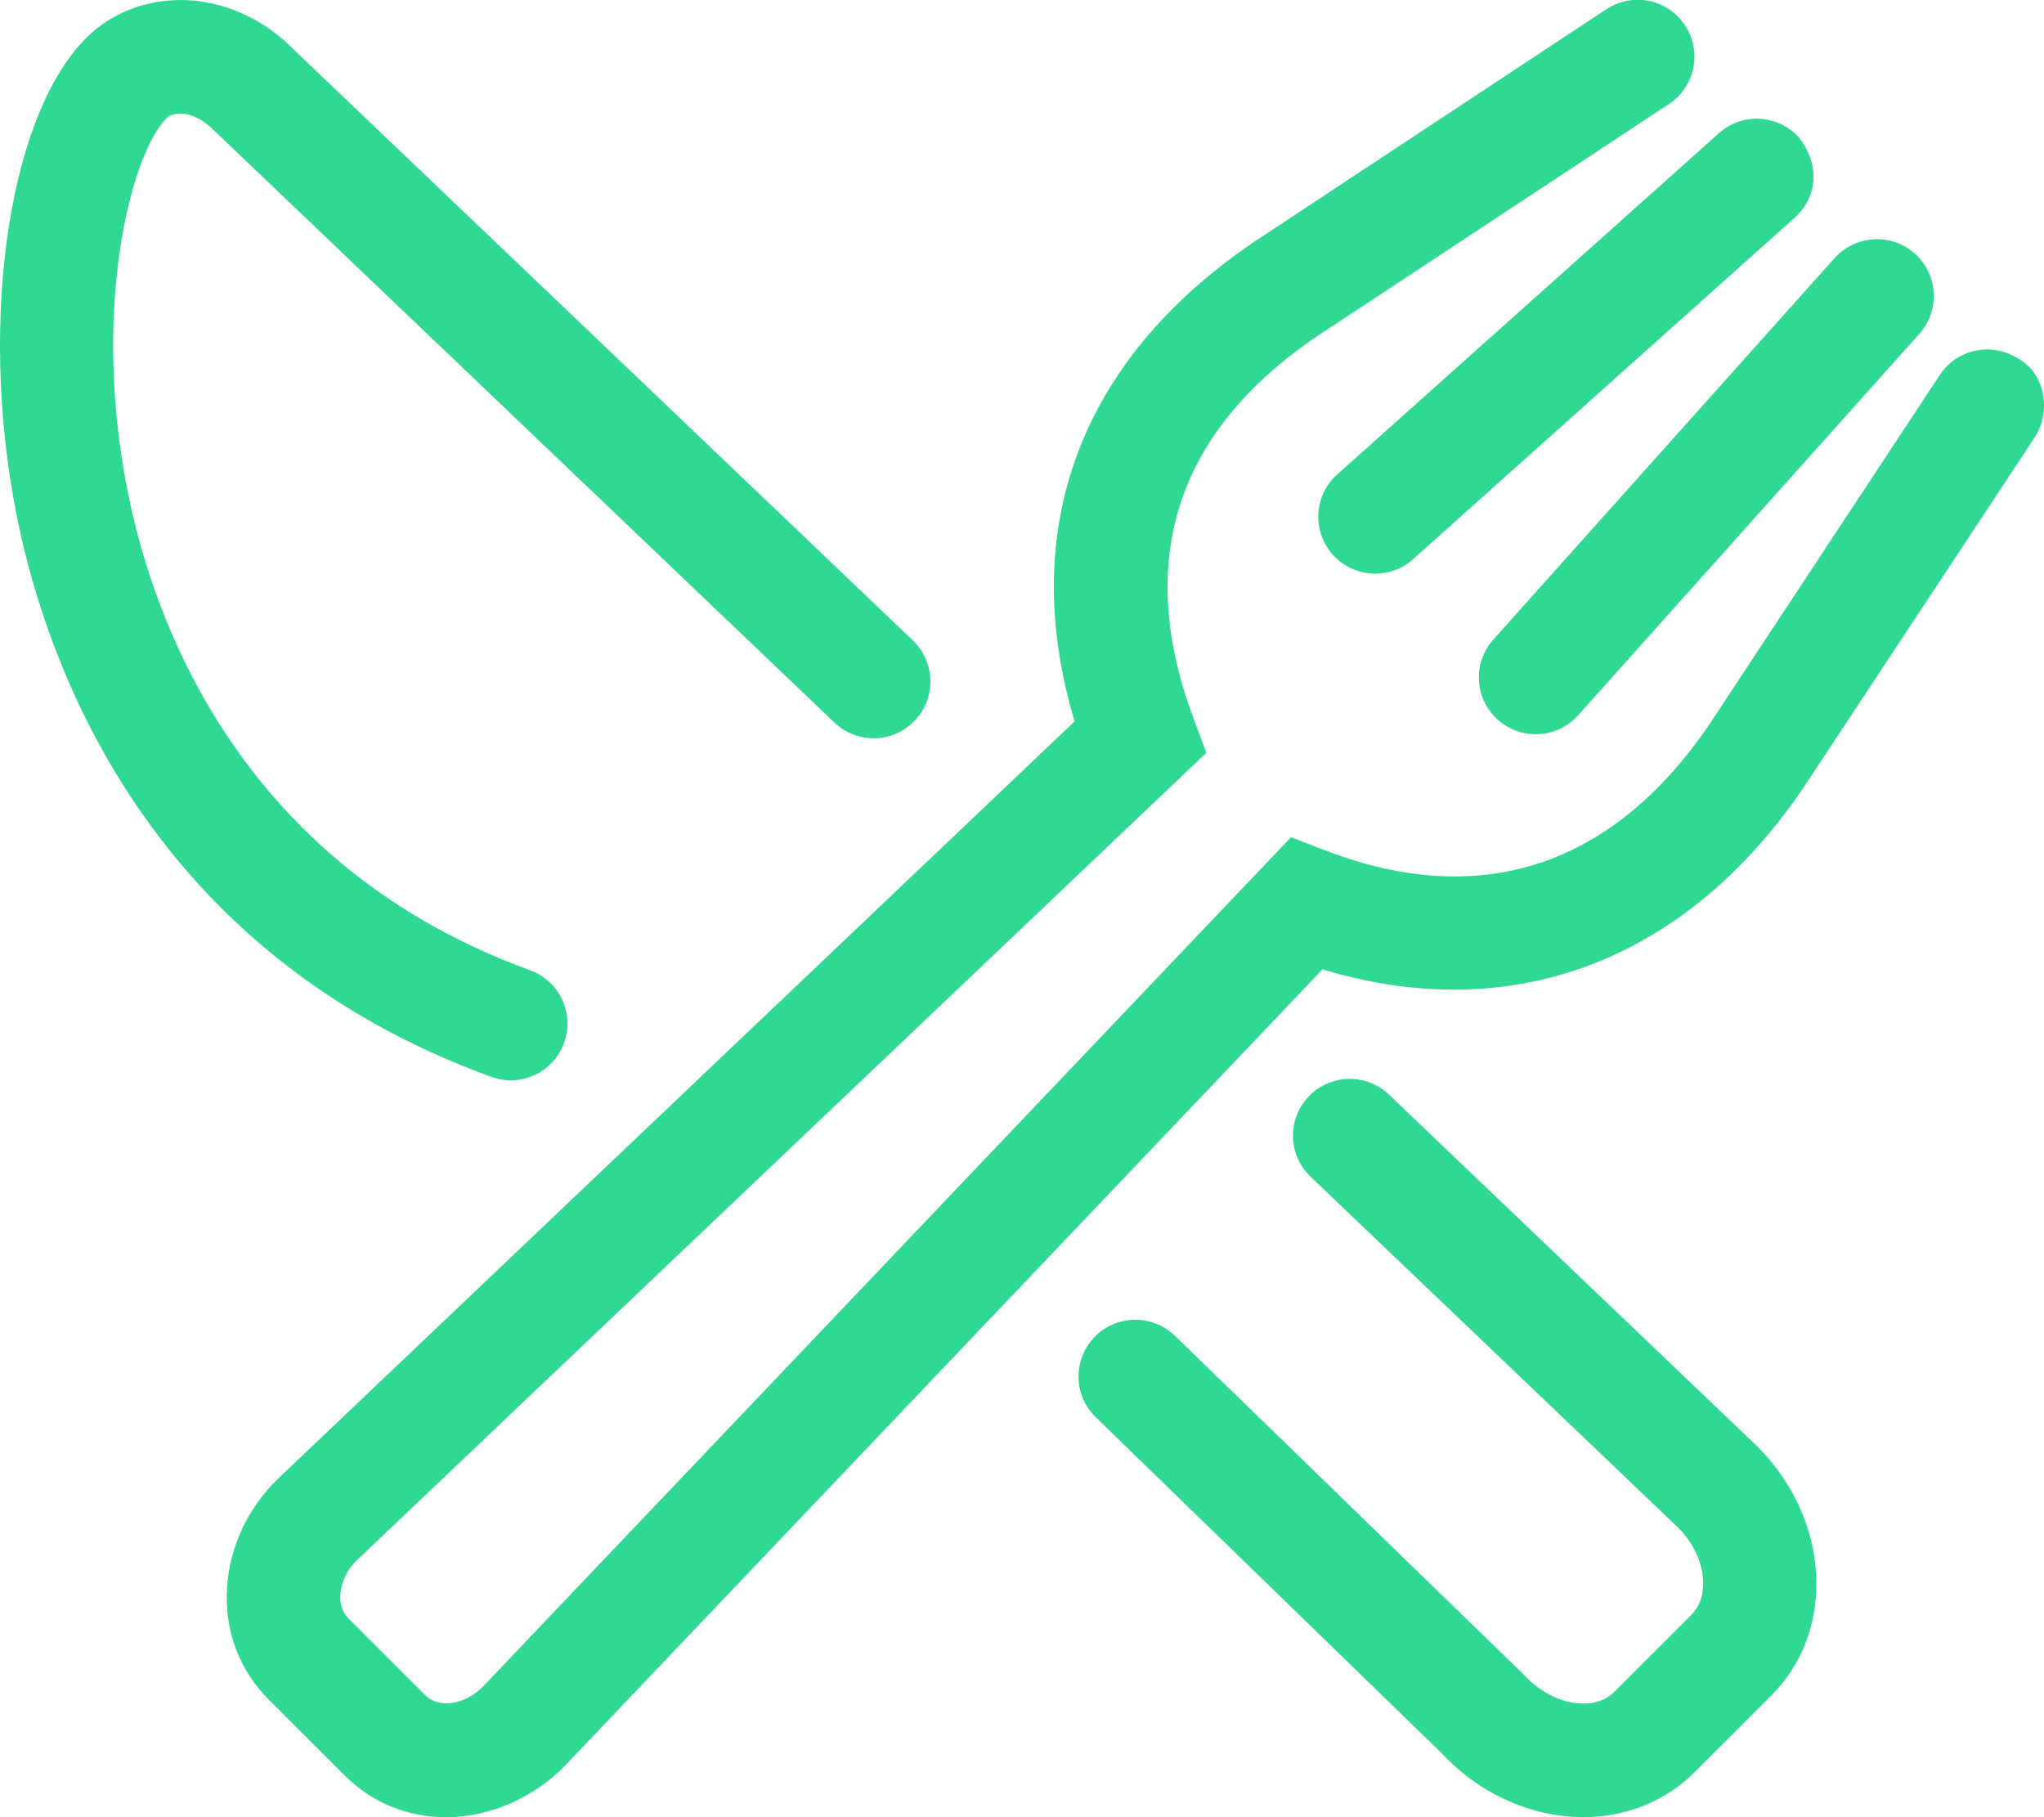 <svg xmlns="http://www.w3.org/2000/svg" style="fill:#2FD991" viewBox="0 0 576 512"><!--! Font Awesome Pro 6.0.0-beta1 by @fontawesome - https://fontawesome.com License - https://fontawesome.com/license (Commercial License) --><path d="M568.8 101.1c-7.408-4.828-17.35-2.828-22.16 4.547L481.9 203.8c-27.16 40.17-64.36 52.64-108.1 35.94L363.8 235.9l-227.6 239.2c-2.719 2.828-6.314 4.578-9.815 4.812c-2.657 .156-4.939-.656-6.626-2.344l-21.47-21.47c-1.75-1.75-2.563-4.031-2.375-6.844c.219-3.453 1.907-7.047 4.532-9.547l239.5-227.6l-3.688-9.906c-16.53-44.42-4.72-80.64 34.94-107.5l99.11-65.39c7.377-4.875 9.408-14.8 4.532-22.17c-4.876-7.391-14.78-9.406-22.16-4.547L353.4 68.15c-49.07 33.25-66.8 80.94-50.57 135.1l-224.5 213.4c-8.439 8.109-13.69 19.34-14.35 30.7c-.75 11.97 3.376 23.14 11.69 31.44l21.5 21.48C104.8 507.9 114.8 512 125.7 512c.875 0 1.829-.031 2.735-.078c11.41-.734 22.66-6.031 30.94-14.61l213.3-224.2c53.29 16.16 102.4-2.172 135.8-51.56l64.89-98.31C578.2 115.9 576.2 105.1 568.8 101.1zM143.9 304.4c6.533 0 12.69-4.031 15.03-10.53c3.032-8.312-1.25-17.48-9.564-20.5C70.37 244.6 45.02 179.4 36.95 143.1c-12.06-54.39-.125-99.72 9.971-109.8c1.25-1.25 3.094-1.312 4.532-1.281C54.3 32.27 57.27 33.76 59.93 36.38l175.2 167.2c6.408 6.109 16.53 5.875 22.6-.531C263.9 196.7 263.6 186.5 257.2 180.4L82.28 13.49c-7.752-7.766-17.78-12.5-28.22-13.36C42.86-.744 31.92 3.053 24.29 10.69C1.571 33.43-6.587 94.65 5.728 150.1c9.471 42.7 39.35 119.4 132.7 153.3C140.3 304 142.1 304.4 143.9 304.4zM391.4 308.4c-6.376-6.078-16.5-5.859-22.6 .531c-6.126 6.391-5.876 16.52 .531 22.62l103.6 98.89c7.627 7.656 9.346 18.87 3.72 24.52l-21.72 21.7c-2.813 2.828-6.439 3.422-9.158 3.312c-5.689-.109-11.69-3.031-16.69-8.437l-97.99-95.17c-6.345-6.141-16.44-6.016-22.63 .312c-6.158 6.344-6.033 16.47 .313 22.62l97.36 94.55c10.35 11.22 24.57 17.83 38.98 18.11C445.5 512 445.8 512 446.1 512c12.13 0 23.25-4.484 31.44-12.69l21.72-21.7c18.19-18.22 16.53-49.5-4.001-70.03L391.4 308.4zM375.6 156.3c3.188 3.531 7.564 5.328 11.94 5.328c3.813 0 7.627-1.344 10.66-4.078l107.5-96.17c6.595-5.891 7.158-15.1 1.281-22.59c-5.97-6.641-16.13-7.125-22.6-1.25L376.8 133.7C370.2 139.6 369.7 149.7 375.6 156.3zM422.1 202.8c3.032 2.734 6.845 4.078 10.66 4.078c4.376 0 8.752-1.797 11.94-5.328l96.18-107.5c5.876-6.594 5.314-16.7-1.281-22.59c-6.501-5.844-16.63-5.344-22.6 1.25l-96.18 107.5C414.9 186.8 415.5 196.9 422.1 202.8z"/></svg>